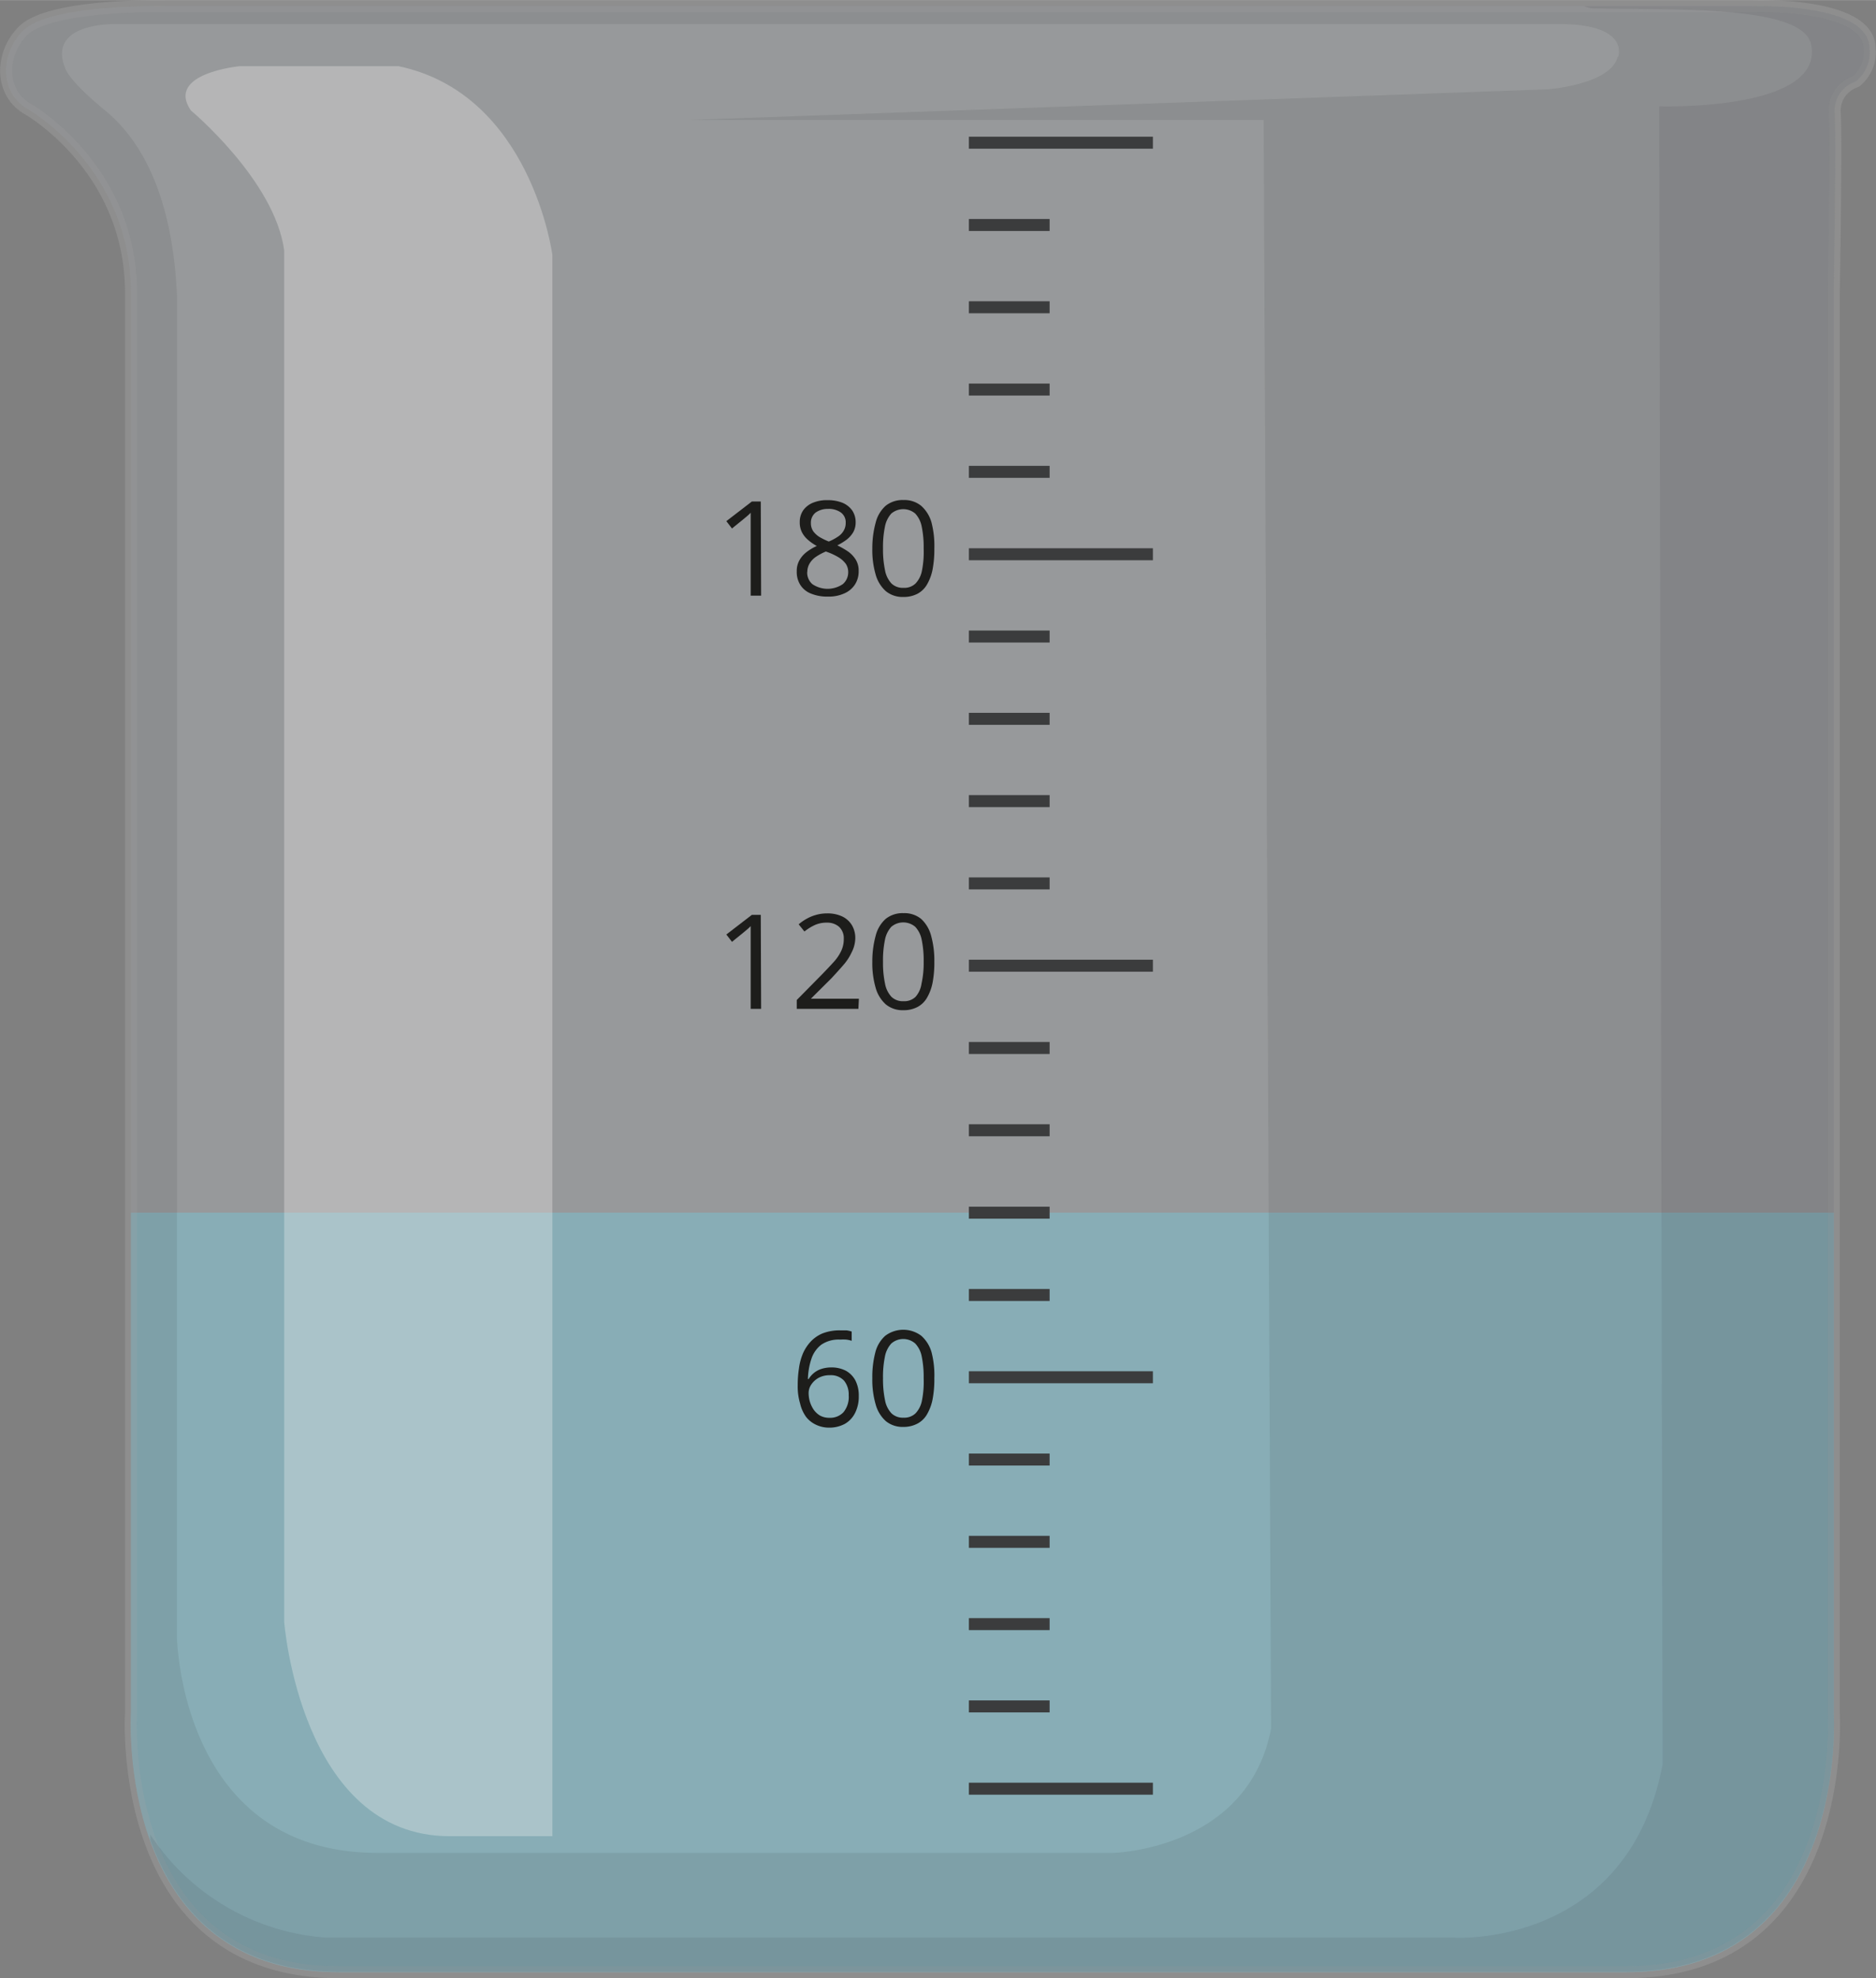<svg xmlns="http://www.w3.org/2000/svg" width="55.17mm" height="58.18mm" viewBox="0 0 156.39 164.91"><rect x="0" y="0" width="156.39" height="164.91" fill="#808080" stroke="none"/><defs><style>.cls-1,.cls-2{fill:#65a6b3;}.cls-1{opacity:0.57;}.cls-2{opacity:0.29;}.cls-3{opacity:0.71;}.cls-4{fill:#e4eef3;stroke:#bebdbe;stroke-linecap:round;stroke-linejoin:round;opacity:0.33;}.cls-5{fill:#2b3033;opacity:0.14;}.cls-6{fill:#fff;opacity:0.43;}.cls-7,.cls-8{fill:none;}.cls-8{stroke:#3b3c3d;stroke-miterlimit:10;}.cls-9{fill:#1d1d1b;}</style></defs><g id="Слой_2" data-name="Слой 2"><g id="Слой_1-2" data-name="Слой 1"><path class="cls-1" d="M10.92,101.09v41.73s-1.35,21.59,17.31,21.59H135.56c18.67,0,17.31-21.59,17.31-21.59V101.09Z"/><path class="cls-2" d="M10.92,101.09v41.73s-1.35,21.59,17.31,21.59H135.56c18.67,0,17.31-21.59,17.31-21.59V101.09Z"/><g class="cls-3"><path class="cls-4" d="M155.86,4.05c0-3.93-9.81-3.54-9.81-3.54H13.84S4.39.29,2,2.49C0,4.4-.06,7.7,2.28,9.06c0,0,8.65,4.86,8.64,15.36v118.4s-1.35,21.59,17.31,21.59H135.56c18.67,0,17.31-21.59,17.31-21.59V24.42s.23-12.93.08-15a2.55,2.55,0,0,1,1.75-2.62A3.12,3.12,0,0,0,155.86,4.05Z"/><path class="cls-5" d="M155.86,4.05c0-3.93-9.81-3.54-9.81-3.54H13.84S4.39.29,2,2.49C0,4.4-.06,7.7,2.28,9.06c0,0,8.65,4.86,8.64,15.36v118.4s-1.35,21.59,17.31,21.59H135.56c18.67,0,17.31-21.59,17.31-21.59V24.42s.23-12.93.08-15a2.55,2.55,0,0,1,1.75-2.62A3.12,3.12,0,0,0,155.86,4.05Zm-21,.67c-.59,2.34-5.84,2.72-5.84,2.72L57.34,10h48l.62,134.1c-1.94,10.12-13.16,10.36-13.16,10.36H31.47c-16.52,0-16.72-18.08-16.72-18.08V24.55c-.38-8.16-2.91-12.83-6-15.36s-3.31-3.5-3.31-3.5C3.87,1.81,9.7,2,9.7,2H130C135.88,2,134.91,4.72,134.91,4.72Z"/><path class="cls-6" d="M33.22,5.51H20s-6.22.58-4.09,3.69c0,0,7,5.84,7.78,11.67V135.19s1.36,17.88,13.8,17.88h8.56V21.26S44.31,7.84,33.22,5.51Z"/><path class="cls-7" d="M14.75,136.35s.2,18.08,16.72,18.08H92.82S104,154.19,106,144.07L105.36,10h-48l71.73-2.53s5.25-.38,5.84-2.72c0,0,1-2.72-4.87-2.72H9.7S3.87,1.81,5.42,5.69c0,0,.2,1,3.31,3.5s5.64,7.2,6,15.36Z"/><path class="cls-5" d="M155.86,4.05c0-3.93-9.81-3.54-9.81-3.54h-14a2.16,2.16,0,0,0,1,.19C140.2.84,150.39.45,151,3.76c1,5.54-12.68,5.1-12.68,5.1l.28,138.23c-2.91,15.32-17.34,14.44-17.34,14.44h-94a19.13,19.13,0,0,1-14.73-8.6l0,.44c1.95,5.47,6.26,11,15.74,11H135.56c18.67,0,17.31-21.59,17.31-21.59V24.42s.23-12.93.08-15a2.55,2.55,0,0,1,1.75-2.62A3.12,3.12,0,0,0,155.86,4.05Z"/></g><line class="cls-8" x1="80.77" y1="11.89" x2="96.11" y2="11.89"/><line class="cls-8" x1="80.77" y1="46.2" x2="96.11" y2="46.2"/><line class="cls-8" x1="80.77" y1="39.33" x2="87.5" y2="39.33"/><line class="cls-8" x1="80.77" y1="32.47" x2="87.5" y2="32.47"/><line class="cls-8" x1="80.77" y1="25.61" x2="87.5" y2="25.61"/><line class="cls-8" x1="80.77" y1="18.75" x2="87.5" y2="18.75"/><line class="cls-8" x1="80.77" y1="80.5" x2="96.11" y2="80.5"/><line class="cls-8" x1="80.77" y1="73.64" x2="87.5" y2="73.64"/><line class="cls-8" x1="80.77" y1="66.78" x2="87.5" y2="66.78"/><line class="cls-8" x1="80.77" y1="59.92" x2="87.5" y2="59.92"/><line class="cls-8" x1="80.77" y1="53.06" x2="87.5" y2="53.06"/><line class="cls-8" x1="80.77" y1="114.81" x2="96.11" y2="114.81"/><line class="cls-8" x1="80.77" y1="107.95" x2="87.5" y2="107.95"/><line class="cls-8" x1="80.77" y1="101.09" x2="87.5" y2="101.09"/><line class="cls-8" x1="80.77" y1="94.22" x2="87.5" y2="94.22"/><line class="cls-8" x1="80.77" y1="87.36" x2="87.5" y2="87.36"/><line class="cls-8" x1="80.77" y1="149.11" x2="96.11" y2="149.11"/><line class="cls-8" x1="80.77" y1="142.25" x2="87.5" y2="142.25"/><line class="cls-8" x1="80.77" y1="135.39" x2="87.5" y2="135.39"/><line class="cls-8" x1="80.77" y1="128.53" x2="87.5" y2="128.53"/><line class="cls-8" x1="80.77" y1="121.67" x2="87.5" y2="121.67"/><path class="cls-9" d="M66.5,115.48a9,9,0,0,1,.1-1.38,4.85,4.85,0,0,1,.33-1.26,3.53,3.53,0,0,1,.65-1,2.87,2.87,0,0,1,1-.69,3.94,3.94,0,0,1,1.46-.25l.52,0A2.36,2.36,0,0,1,71,111v.77a2.51,2.51,0,0,0-.45-.1,4.41,4.41,0,0,0-.52,0,2.56,2.56,0,0,0-1.57.43,2.45,2.45,0,0,0-.82,1.18,5.78,5.78,0,0,0-.29,1.68h.06a2,2,0,0,1,.42-.49,1.91,1.91,0,0,1,.63-.35,2.71,2.71,0,0,1,.85-.13,2.6,2.6,0,0,1,1.21.28,2,2,0,0,1,.79.81,2.73,2.73,0,0,1,.28,1.29,3,3,0,0,1-.3,1.4,2.16,2.16,0,0,1-.85.92,2.7,2.7,0,0,1-1.33.32,2.49,2.49,0,0,1-1.06-.23,2.27,2.27,0,0,1-.84-.65A3.05,3.05,0,0,1,66.7,117,4.93,4.93,0,0,1,66.5,115.48Zm2.64,2.71a1.52,1.52,0,0,0,1.17-.46,2,2,0,0,0,.44-1.42,1.81,1.81,0,0,0-.39-1.22,1.49,1.49,0,0,0-1.18-.45,1.89,1.89,0,0,0-.94.22,1.74,1.74,0,0,0-.61.56,1.25,1.25,0,0,0-.22.69,2.55,2.55,0,0,0,.1.72,2.49,2.49,0,0,0,.32.68,1.73,1.73,0,0,0,.54.5A1.59,1.59,0,0,0,69.14,118.19Z"/><path class="cls-9" d="M77.89,114.9a8.82,8.82,0,0,1-.14,1.71,4,4,0,0,1-.46,1.27,2,2,0,0,1-.8.79,2.46,2.46,0,0,1-1.19.28,2.19,2.19,0,0,1-1.45-.48,2.87,2.87,0,0,1-.85-1.39,7.31,7.31,0,0,1-.28-2.18,8,8,0,0,1,.25-2.16,2.75,2.75,0,0,1,.83-1.39,2.5,2.5,0,0,1,3,0,2.88,2.88,0,0,1,.86,1.39A7.65,7.65,0,0,1,77.89,114.9Zm-4.28,0a8.5,8.5,0,0,0,.17,1.83,2.15,2.15,0,0,0,.54,1.09,1.36,1.36,0,0,0,1,.36,1.35,1.35,0,0,0,1-.36,2.11,2.11,0,0,0,.54-1.09A7.91,7.91,0,0,0,77,114.9a8.43,8.43,0,0,0-.16-1.81,2.15,2.15,0,0,0-.54-1.09,1.51,1.51,0,0,0-2,0,2.23,2.23,0,0,0-.53,1.09A8.36,8.36,0,0,0,73.61,114.9Z"/><path class="cls-9" d="M63.45,49.65h-.87V43.54c0-.15,0-.29,0-.41s0-.26,0-.39a4,4,0,0,1-.31.29l-.36.3-.89.72-.47-.61,2.13-1.64h.74Z"/><path class="cls-9" d="M69,41.69a3.23,3.23,0,0,1,1.21.21,1.88,1.88,0,0,1,.82.63,1.72,1.72,0,0,1,.3,1,1.67,1.67,0,0,1-.2.83,2.23,2.23,0,0,1-.56.63,5.26,5.26,0,0,1-.77.47,6.57,6.57,0,0,1,.91.52,2.33,2.33,0,0,1,.64.69,1.72,1.72,0,0,1,.23.92,2,2,0,0,1-.32,1.15,2,2,0,0,1-.89.73,3.13,3.13,0,0,1-1.35.26,3.52,3.52,0,0,1-1.41-.25,1.84,1.84,0,0,1-.89-.72,2,2,0,0,1-.3-1.13,1.8,1.8,0,0,1,.23-.94,2.23,2.23,0,0,1,.61-.69,4.31,4.31,0,0,1,.83-.49,4.06,4.06,0,0,1-.71-.49,2.12,2.12,0,0,1-.52-.64,1.82,1.82,0,0,1-.19-.86,1.7,1.7,0,0,1,.3-1,1.86,1.86,0,0,1,.84-.63A3,3,0,0,1,69,41.69Zm-1.71,6a1.27,1.27,0,0,0,.43,1,2.26,2.26,0,0,0,2.54,0,1.29,1.29,0,0,0,.45-1,1.24,1.24,0,0,0-.2-.69,2.15,2.15,0,0,0-.58-.53,5.27,5.27,0,0,0-.89-.43l-.19-.07a4.66,4.66,0,0,0-.84.45,1.77,1.77,0,0,0-.53.57A1.38,1.38,0,0,0,67.3,47.67ZM69,42.42a1.71,1.71,0,0,0-1,.3,1.06,1.06,0,0,0-.4.88,1.19,1.19,0,0,0,.2.69,1.91,1.91,0,0,0,.53.48,6,6,0,0,0,.76.37,4.06,4.06,0,0,0,.72-.38,1.47,1.47,0,0,0,.5-.49,1.24,1.24,0,0,0,.19-.68,1,1,0,0,0-.4-.87A1.73,1.73,0,0,0,69,42.42Z"/><path class="cls-9" d="M77.89,45.72a9,9,0,0,1-.14,1.71,4,4,0,0,1-.46,1.27,2,2,0,0,1-.8.79,2.46,2.46,0,0,1-1.19.27,2.19,2.19,0,0,1-1.45-.48A2.88,2.88,0,0,1,73,47.9a7.31,7.31,0,0,1-.28-2.18A8,8,0,0,1,73,43.56a2.78,2.78,0,0,1,.83-1.4,2.25,2.25,0,0,1,1.5-.48,2.19,2.19,0,0,1,1.46.48,2.9,2.9,0,0,1,.86,1.38A7.73,7.73,0,0,1,77.89,45.72Zm-4.28,0a8.33,8.33,0,0,0,.17,1.82,2.19,2.19,0,0,0,.54,1.1,1.36,1.36,0,0,0,1,.36,1.35,1.35,0,0,0,1-.36,2.11,2.11,0,0,0,.54-1.09A7.91,7.91,0,0,0,77,45.72a8.43,8.43,0,0,0-.16-1.81,2.19,2.19,0,0,0-.54-1.1,1.54,1.54,0,0,0-2,0,2.27,2.27,0,0,0-.53,1.1A8.36,8.36,0,0,0,73.61,45.72Z"/><path class="cls-9" d="M63.45,84.1h-.87V78c0-.15,0-.29,0-.41s0-.26,0-.39a4,4,0,0,1-.31.29l-.36.3-.89.72-.47-.61,2.13-1.64h.74Z"/><path class="cls-9" d="M71.56,84.1H66.42v-.74l2.1-2.13c.39-.4.72-.75,1-1.06a3.72,3.72,0,0,0,.61-.91,2.3,2.3,0,0,0,.21-1,1.29,1.29,0,0,0-.39-1,1.49,1.49,0,0,0-1-.35,2.41,2.41,0,0,0-1,.19,4.14,4.14,0,0,0-.89.55l-.48-.6a4.1,4.1,0,0,1,.68-.47,3.44,3.44,0,0,1,.79-.32,3.26,3.26,0,0,1,.9-.12,2.85,2.85,0,0,1,1.25.25,1.89,1.89,0,0,1,.81.72,2.08,2.08,0,0,1,.29,1.11A2.66,2.66,0,0,1,71,79.38a4.36,4.36,0,0,1-.69,1.06c-.3.35-.64.72-1,1.11l-1.71,1.7v0h4Z"/><path class="cls-9" d="M77.89,80.17a9,9,0,0,1-.14,1.71,4,4,0,0,1-.46,1.27,2,2,0,0,1-.8.79,2.46,2.46,0,0,1-1.19.27,2.19,2.19,0,0,1-1.45-.48A2.88,2.88,0,0,1,73,82.35a7.31,7.31,0,0,1-.28-2.18A8,8,0,0,1,73,78a2.78,2.78,0,0,1,.83-1.4,2.25,2.25,0,0,1,1.5-.48,2.19,2.19,0,0,1,1.46.48A2.9,2.9,0,0,1,77.62,78,7.73,7.73,0,0,1,77.89,80.17Zm-4.28,0A8.33,8.33,0,0,0,73.78,82a2.19,2.19,0,0,0,.54,1.1,1.36,1.36,0,0,0,1,.36,1.35,1.35,0,0,0,1-.36A2.11,2.11,0,0,0,76.82,82,7.91,7.91,0,0,0,77,80.17a8.43,8.43,0,0,0-.16-1.81,2.19,2.19,0,0,0-.54-1.1,1.54,1.54,0,0,0-2,0,2.27,2.27,0,0,0-.53,1.1A8.36,8.36,0,0,0,73.61,80.17Z"/></g></g></svg>